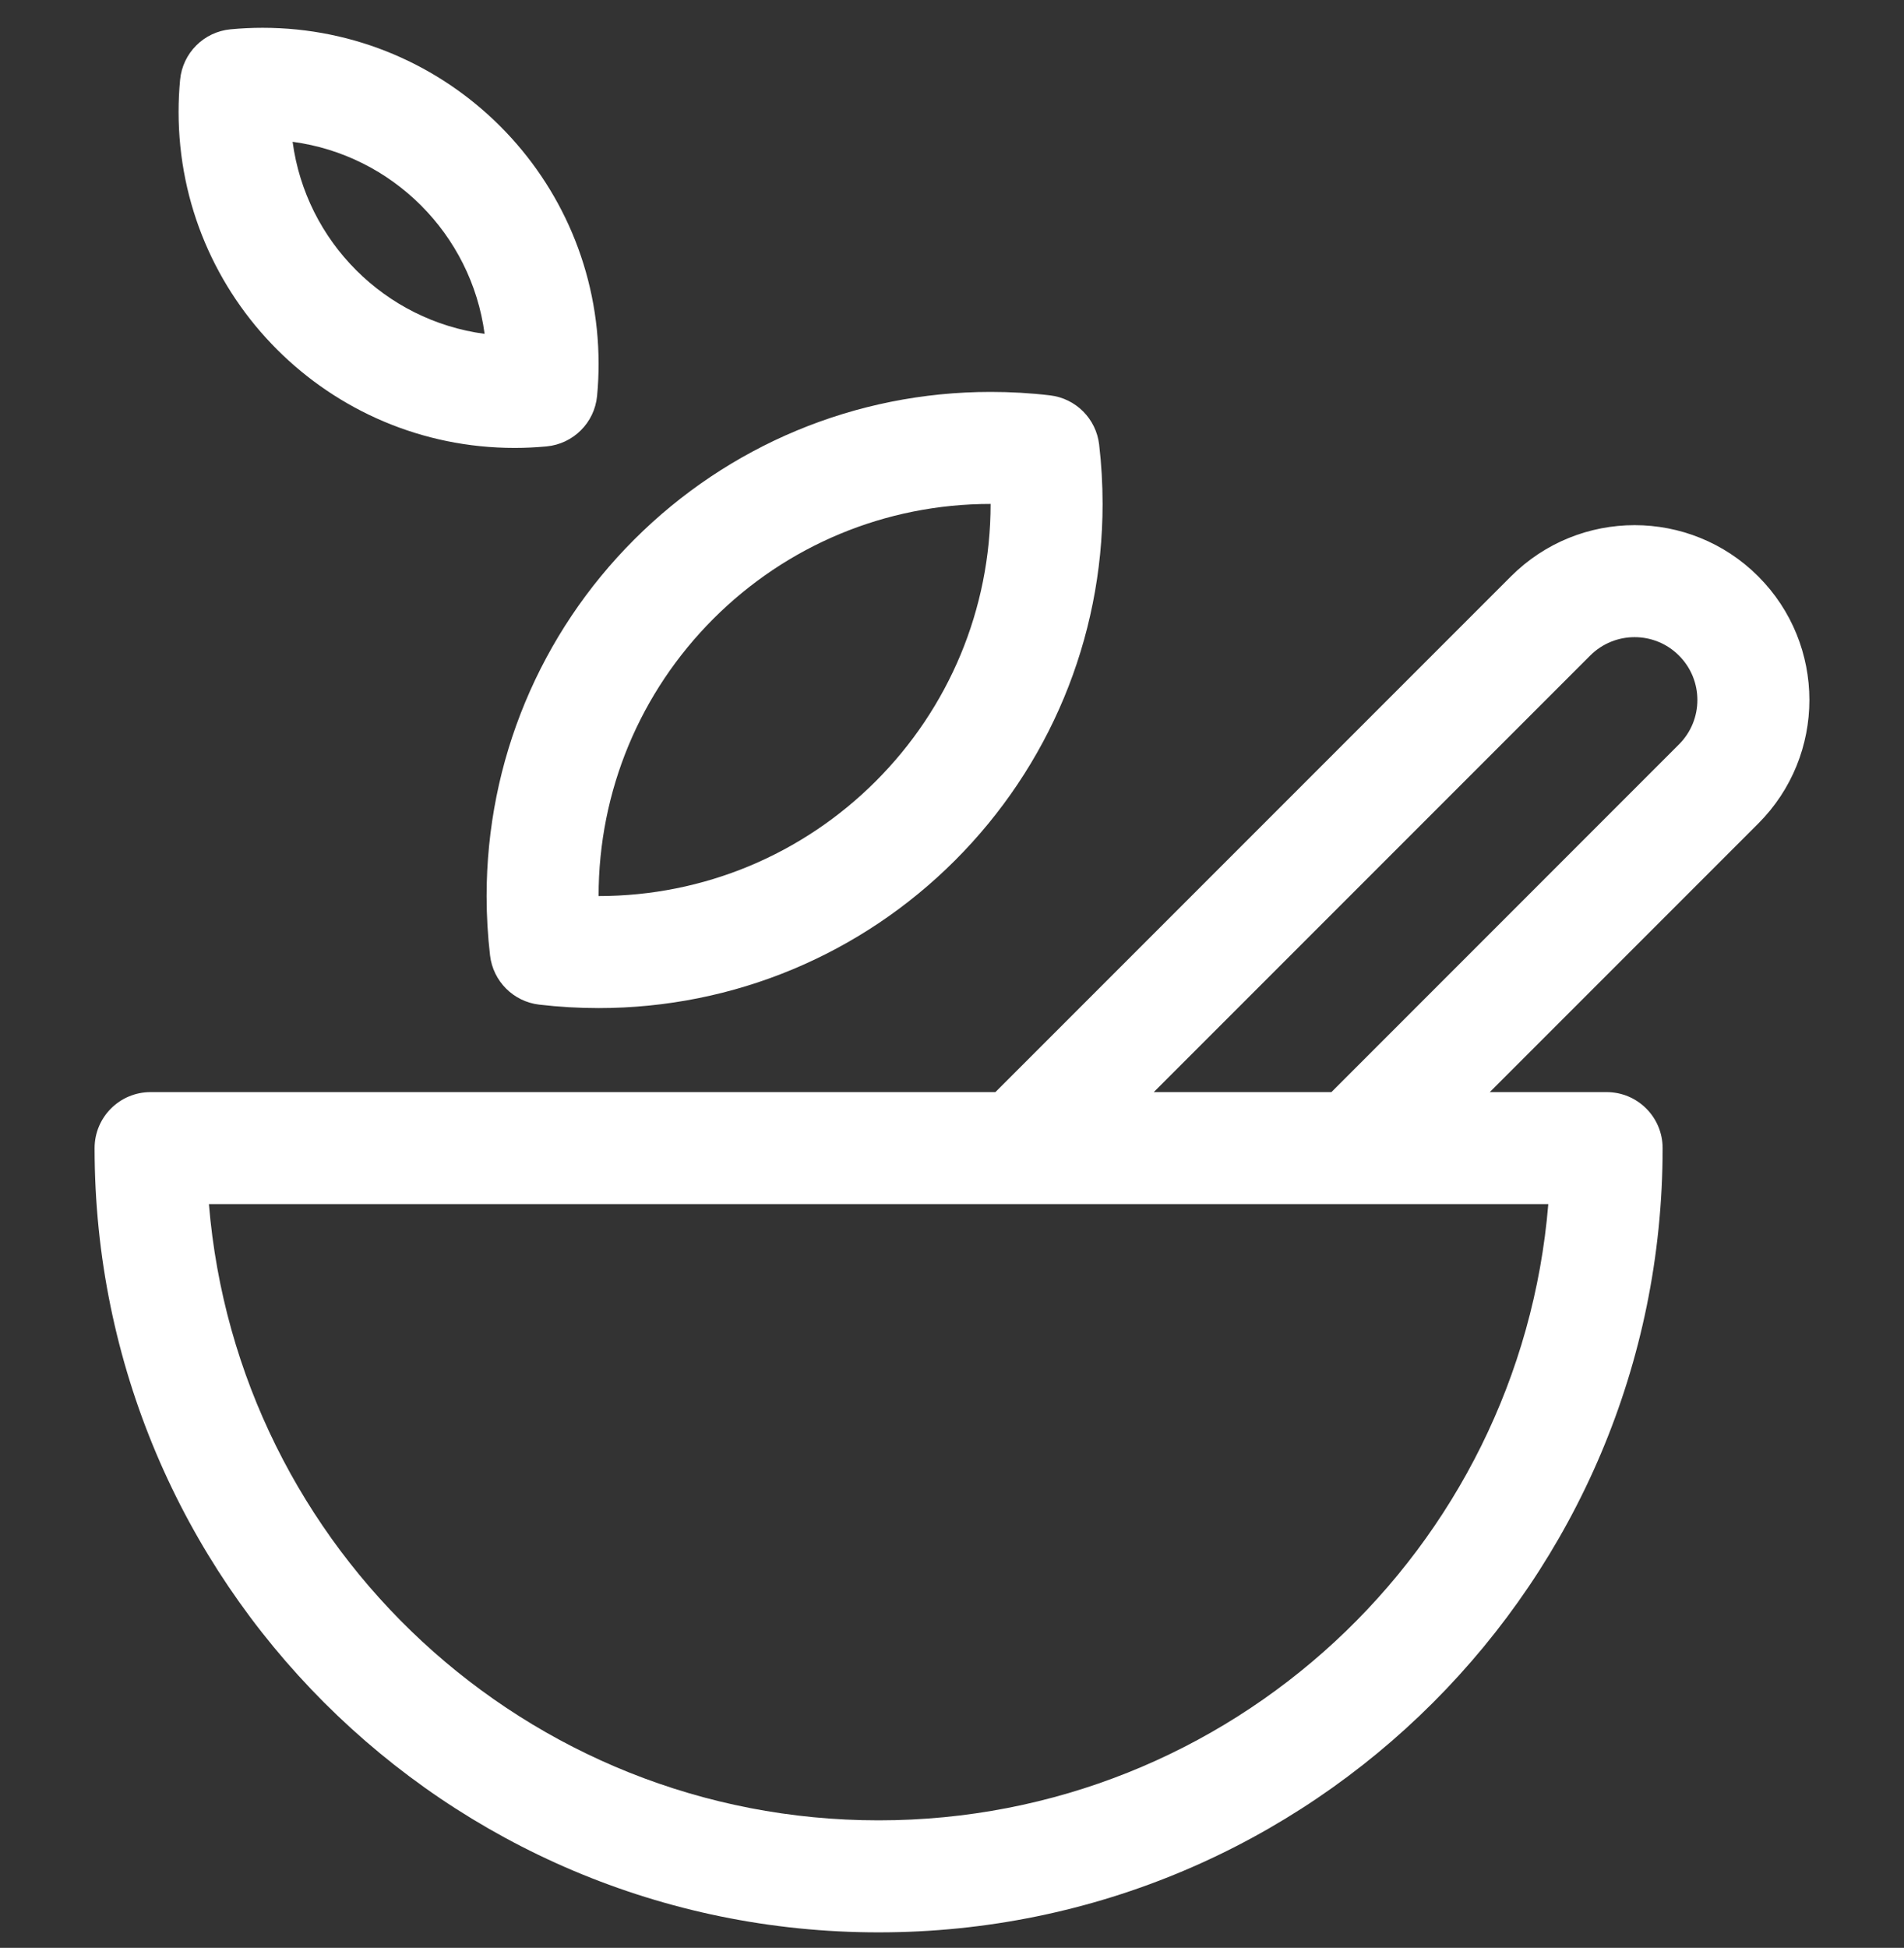 <svg xmlns="http://www.w3.org/2000/svg" width="44" height="45" viewBox="0 0 44 45" fill="none"><rect x="0" y="0" width="44" height="45" fill="#333333" stroke="none"/><g clip-path="url(#clip0_182_538)"><path d="M23.003 25.23L34.918 13.315C36.496 11.738 39.053 11.738 40.631 13.315C42.208 14.893 42.208 17.45 40.631 19.027L34.428 25.23H37.127C37.842 25.23 38.422 25.809 38.422 26.524C38.422 36.53 30.31 44.642 20.304 44.642C10.298 44.642 2.186 36.53 2.186 26.524C2.186 25.809 2.766 25.23 3.48 25.23L23.003 25.23ZM20.304 42.054C28.445 42.054 35.123 35.789 35.78 27.818H4.828C5.485 35.789 12.163 42.054 20.304 42.054ZM30.768 25.23L38.8 17.197C39.367 16.631 39.367 15.712 38.8 15.145C38.234 14.578 37.315 14.578 36.748 15.145L26.663 25.23H30.768ZM5.329 0.677C5.574 0.654 5.82 0.642 6.069 0.642C10.357 0.642 13.833 4.118 13.833 8.407C13.833 8.655 13.822 8.901 13.798 9.147C13.74 9.765 13.25 10.254 12.632 10.313C12.387 10.336 12.14 10.348 11.892 10.348C7.604 10.348 4.127 6.871 4.127 2.583C4.127 2.335 4.139 2.088 4.162 1.843C4.221 1.225 4.71 0.735 5.329 0.677ZM6.762 3.276C6.916 4.428 7.449 5.461 8.232 6.243C9.014 7.026 10.047 7.559 11.199 7.713C11.045 6.561 10.512 5.529 9.729 4.746C8.946 3.963 7.914 3.43 6.762 3.276ZM11.245 20.701C11.245 17.571 12.487 14.634 14.656 12.465C16.826 10.296 19.762 9.054 22.892 9.054C23.354 9.054 23.812 9.08 24.266 9.134C24.861 9.204 25.33 9.673 25.4 10.268C25.453 10.722 25.48 11.18 25.48 11.642C25.48 14.772 24.238 17.708 22.069 19.878C19.9 22.047 16.963 23.289 13.833 23.289C13.372 23.289 12.913 23.262 12.459 23.209C11.864 23.139 11.395 22.669 11.325 22.075C11.272 21.621 11.245 21.162 11.245 20.701ZM16.486 14.295C14.798 15.984 13.833 18.264 13.833 20.701C16.27 20.701 18.55 19.736 20.239 18.047C21.927 16.359 22.892 14.078 22.892 11.642C20.456 11.642 18.175 12.606 16.486 14.295Z" fill="white"></path></g><defs><clipPath id="clip0_182_538"><rect width="44" height="44" fill="white" transform="translate(0 0.642)"></rect></clipPath></defs></svg>